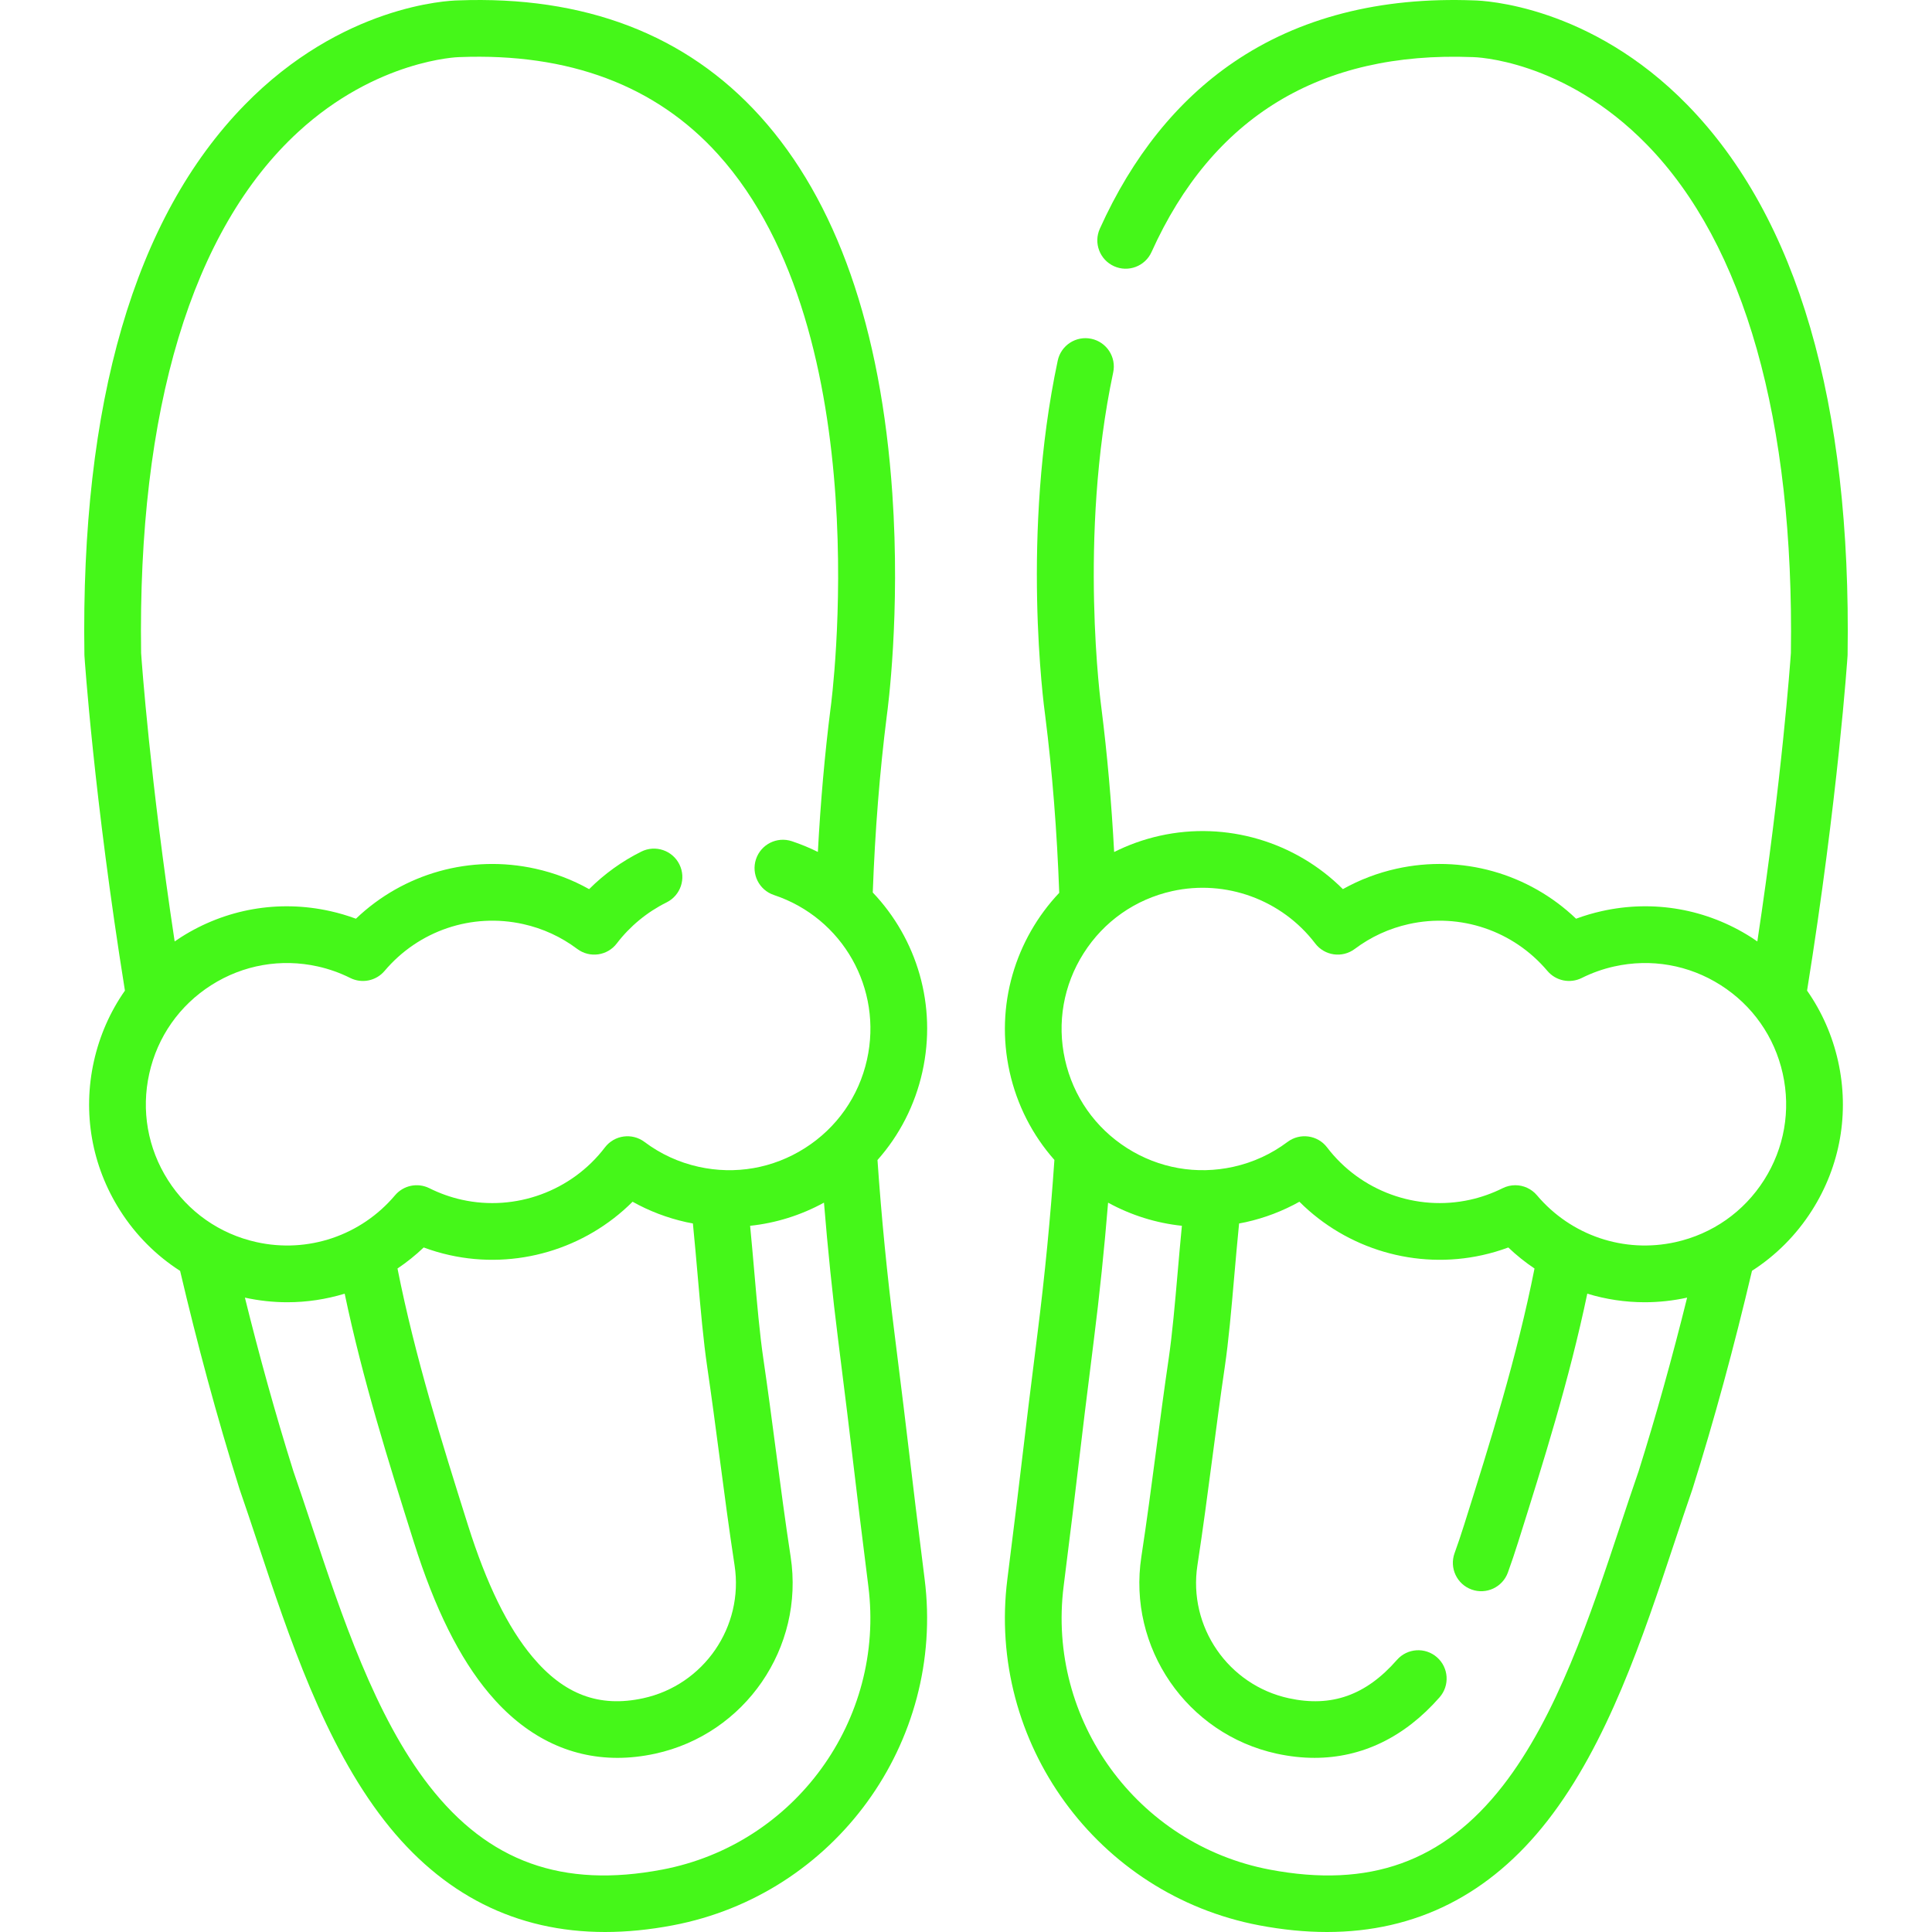 <?xml version="1.0" encoding="UTF-8"?> <svg xmlns="http://www.w3.org/2000/svg" width="128" height="128" viewBox="0 0 128 128" fill="none"> <g clip-path="url(#clip0_422_74)"> <path d="M60.266 96.52C60.021 94.466 59.769 92.342 59.27 88.395C58.773 84.465 58.395 80.617 58.136 76.855C59.593 75.213 60.619 73.22 61.109 71.018C62.091 66.604 60.743 62.197 57.823 59.13C57.972 55.058 58.282 51.134 58.756 47.396C58.814 46.977 59.663 40.655 59.119 32.7C58.368 21.712 55.42 13.3 50.357 7.699C45.463 2.285 38.726 -0.296 30.327 0.027C29.695 0.041 22.651 0.345 16.197 6.961C8.908 14.431 5.34 26.68 5.592 43.369C5.593 43.4 5.594 43.431 5.596 43.462C5.604 43.585 6.223 52.85 8.277 65.631C7.302 67.022 6.601 68.605 6.221 70.313C5.46 73.732 6.076 77.243 7.956 80.198C8.994 81.831 10.351 83.185 11.933 84.2C13.05 88.954 14.35 93.824 15.862 98.63C15.868 98.647 15.873 98.665 15.879 98.682C16.279 99.834 16.672 101.016 17.088 102.268C19.151 108.476 21.488 115.512 25.473 120.626C29.295 125.531 34.197 128 40.087 128C41.526 128 43.024 127.853 44.58 127.557C55.302 125.522 62.629 115.446 61.259 104.618C60.761 100.685 60.509 98.567 60.266 96.52ZM9.889 71.129C10.431 68.69 11.892 66.608 14 65.267C16.109 63.926 18.613 63.487 21.052 64.029C21.797 64.195 22.522 64.452 23.206 64.794C23.981 65.181 24.921 64.987 25.48 64.325C27.738 61.653 31.257 60.465 34.664 61.223C35.971 61.514 37.174 62.068 38.242 62.869C39.068 63.489 40.239 63.327 40.864 62.505C41.733 61.365 42.874 60.425 44.163 59.786C45.093 59.325 45.473 58.197 45.012 57.268C44.551 56.338 43.423 55.958 42.494 56.419C41.215 57.053 40.04 57.9 39.031 58.908C37.925 58.288 36.736 57.835 35.48 57.556C31.169 56.596 26.73 57.859 23.581 60.867C23.022 60.66 22.45 60.491 21.869 60.362C18.45 59.601 14.939 60.217 11.984 62.097C11.844 62.186 11.708 62.279 11.572 62.373C9.943 51.605 9.394 43.922 9.349 43.264C9.114 27.152 12.711 15.216 19.754 8.743C24.971 3.948 30.355 3.785 30.399 3.784C30.417 3.784 30.436 3.783 30.454 3.783C37.694 3.501 43.448 5.664 47.563 10.213C58.35 22.135 55.067 46.641 55.033 46.887C55.031 46.895 55.03 46.903 55.029 46.912C54.64 49.975 54.362 53.161 54.186 56.443C53.636 56.17 53.062 55.932 52.464 55.733C51.479 55.405 50.415 55.937 50.087 56.922C49.76 57.907 50.292 58.97 51.277 59.298C55.837 60.816 58.486 65.504 57.441 70.203C56.898 72.642 55.438 74.724 53.329 76.064C51.221 77.406 48.716 77.845 46.277 77.302C44.971 77.011 43.767 76.458 42.699 75.656C41.874 75.037 40.703 75.199 40.077 76.02C37.87 78.916 34.15 80.276 30.6 79.487C29.855 79.321 29.131 79.064 28.447 78.722C27.671 78.336 26.732 78.529 26.172 79.191C23.915 81.863 20.396 83.052 16.988 82.293C14.549 81.75 12.467 80.29 11.126 78.182C9.785 76.073 9.346 73.568 9.889 71.129ZM42.613 112.513C39.708 113.144 37.379 112.276 35.282 109.778C33.639 107.821 32.238 104.959 30.998 101.027C29.266 95.531 27.498 89.904 26.335 84.042C26.946 83.63 27.529 83.167 28.071 82.648C28.63 82.856 29.202 83.025 29.784 83.154C34.184 84.134 38.77 82.756 41.91 79.618C43.016 80.237 44.205 80.69 45.461 80.97C45.609 81.003 45.757 81.029 45.906 81.057C46.025 82.257 46.13 83.444 46.23 84.594C46.42 86.769 46.599 88.823 46.856 90.569C47.149 92.562 47.417 94.6 47.677 96.571C47.984 98.908 48.302 101.326 48.667 103.706C49.291 107.771 46.632 111.639 42.613 112.513ZM43.879 123.865C37.27 125.12 32.364 123.357 28.437 118.316C24.85 113.713 22.621 107.003 20.654 101.083C20.237 99.828 19.844 98.643 19.438 97.475C18.235 93.651 17.171 89.786 16.226 85.972C17.162 86.176 18.103 86.277 19.035 86.277C20.332 86.277 21.611 86.082 22.836 85.709C24.03 91.409 25.74 96.843 27.415 102.157C28.805 106.568 30.437 109.852 32.404 112.194C34.772 115.015 37.675 116.463 40.907 116.463C41.722 116.463 42.558 116.37 43.411 116.185C49.365 114.891 53.306 109.159 52.382 103.137C52.023 100.796 51.708 98.399 51.402 96.081C51.141 94.096 50.871 92.044 50.574 90.022C50.333 88.387 50.159 86.387 49.974 84.269C49.889 83.292 49.799 82.266 49.697 81.212C51.4 81.032 53.059 80.516 54.591 79.678C54.837 82.692 55.147 85.751 55.541 88.867C56.039 92.8 56.291 94.917 56.534 96.964C56.778 99.018 57.031 101.143 57.53 105.09C58.652 113.952 52.655 122.199 43.879 123.865Z" fill="#45F719"></path> <path d="M111.803 6.961C105.347 0.344 98.301 0.041 97.672 0.027C91.424 -0.213 86.055 1.169 81.712 4.135C77.995 6.673 75.019 10.38 72.867 15.152C72.44 16.098 72.861 17.21 73.807 17.637C74.753 18.063 75.866 17.642 76.292 16.697C80.334 7.736 87.483 3.392 97.546 3.783C97.564 3.783 97.582 3.784 97.601 3.784C97.66 3.784 103.572 3.906 109.114 9.585C115.579 16.211 118.876 27.856 118.651 43.263C118.606 43.921 118.057 51.604 116.428 62.373C116.292 62.279 116.156 62.185 116.016 62.096C113.061 60.217 109.55 59.6 106.131 60.362C105.55 60.491 104.977 60.66 104.419 60.867C101.27 57.858 96.831 56.596 92.519 57.555C91.264 57.834 90.076 58.288 88.969 58.907C85.829 55.769 81.243 54.391 76.843 55.371C75.769 55.609 74.757 55.976 73.815 56.448C73.638 53.159 73.358 49.964 72.968 46.887C72.952 46.775 71.433 35.591 73.752 24.674C73.968 23.659 73.32 22.662 72.305 22.446C71.29 22.23 70.292 22.878 70.077 23.893C67.634 35.385 69.154 46.745 69.245 47.396C69.719 51.14 70.028 55.072 70.177 59.152C67.285 62.213 65.91 66.608 66.891 71.018C67.381 73.217 68.404 75.207 69.857 76.848C69.598 80.625 69.226 84.478 68.731 88.395C68.231 92.341 67.979 94.466 67.734 96.52C67.491 98.567 67.239 100.685 66.741 104.618C65.372 115.445 72.698 125.521 83.42 127.557C84.976 127.852 86.474 128 87.914 128C93.803 128 98.706 125.53 102.527 120.626C106.512 115.512 108.849 108.475 110.912 102.267C111.328 101.016 111.721 99.834 112.121 98.681C112.127 98.664 112.132 98.647 112.138 98.629C113.567 94.088 114.881 89.264 116.074 84.194C117.653 83.18 119.007 81.828 120.044 80.198C121.924 77.242 122.54 73.731 121.779 70.313C121.399 68.605 120.698 67.022 119.723 65.63C121.777 52.849 122.396 43.584 122.404 43.462C122.406 43.431 122.407 43.4 122.408 43.368C122.66 26.68 119.092 14.431 111.803 6.961ZM108.562 97.475C108.156 98.643 107.763 99.828 107.346 101.083C105.379 107.003 103.15 113.713 99.563 118.316C95.635 123.357 90.729 125.12 84.121 123.866C75.345 122.199 69.349 113.952 70.469 105.089C70.969 101.142 71.221 99.018 71.466 96.964C71.709 94.917 71.961 92.799 72.459 88.866C72.851 85.764 73.167 82.701 73.414 79.68C74.945 80.517 76.601 81.032 78.303 81.212C78.201 82.265 78.111 83.291 78.026 84.269C77.841 86.386 77.667 88.387 77.427 90.022C77.129 92.043 76.859 94.096 76.598 96.081C76.293 98.399 75.977 100.796 75.618 103.136C74.695 109.159 78.635 114.89 84.588 116.185C85.441 116.37 86.276 116.462 87.091 116.462C90.224 116.462 93.054 115.101 95.377 112.449C96.061 111.668 95.983 110.481 95.202 109.798C94.422 109.114 93.235 109.192 92.551 109.973C90.494 112.321 88.217 113.128 85.387 112.513C81.368 111.639 78.709 107.771 79.332 103.706C79.698 101.326 80.016 98.909 80.323 96.572C80.582 94.601 80.85 92.563 81.144 90.569C81.401 88.824 81.58 86.77 81.769 84.595C81.87 83.444 81.974 82.258 82.093 81.058C82.242 81.03 82.391 81.003 82.54 80.97C83.795 80.691 84.983 80.237 86.089 79.618C89.23 82.756 93.816 84.134 98.216 83.154C98.797 83.025 99.37 82.856 99.929 82.649C100.471 83.167 101.053 83.63 101.665 84.042C100.502 89.904 98.734 95.531 97.001 101.027C96.795 101.682 96.582 102.314 96.368 102.904C96.016 103.88 96.52 104.957 97.496 105.31C98.472 105.662 99.549 105.158 99.902 104.182C100.133 103.543 100.363 102.862 100.585 102.157C102.26 96.843 103.968 91.408 105.162 85.709C106.387 86.082 107.667 86.277 108.965 86.277C109.898 86.277 110.841 86.176 111.777 85.971C110.782 89.98 109.71 93.823 108.562 97.475ZM116.874 78.181C115.533 80.29 113.451 81.75 111.012 82.293C107.604 83.051 104.085 81.862 101.827 79.191C101.461 78.757 100.931 78.524 100.392 78.524C100.107 78.524 99.821 78.588 99.553 78.722C98.869 79.063 98.145 79.32 97.4 79.486C93.849 80.276 90.13 78.915 87.923 76.019C87.297 75.198 86.127 75.036 85.301 75.656C84.233 76.457 83.029 77.011 81.723 77.302C79.284 77.844 76.779 77.405 74.67 76.064C72.562 74.723 71.102 72.641 70.559 70.202C70.016 67.763 70.456 65.259 71.797 63.15C73.138 61.041 75.219 59.581 77.659 59.039C81.208 58.249 84.928 59.609 87.135 62.505C87.761 63.327 88.932 63.489 89.757 62.869C90.825 62.068 92.029 61.514 93.335 61.223C96.743 60.465 100.262 61.654 102.519 64.325C103.078 64.987 104.018 65.18 104.794 64.794C105.478 64.453 106.202 64.195 106.947 64.03C109.387 63.487 111.891 63.926 113.999 65.267C116.108 66.608 117.568 68.69 118.111 71.129C118.654 73.568 118.214 76.073 116.874 78.181Z" fill="#45F719"></path> </g> <defs> <clipPath id="clip0_422_74"> <rect width="128" height="128" fill="white"></rect> </clipPath> </defs> </svg> 